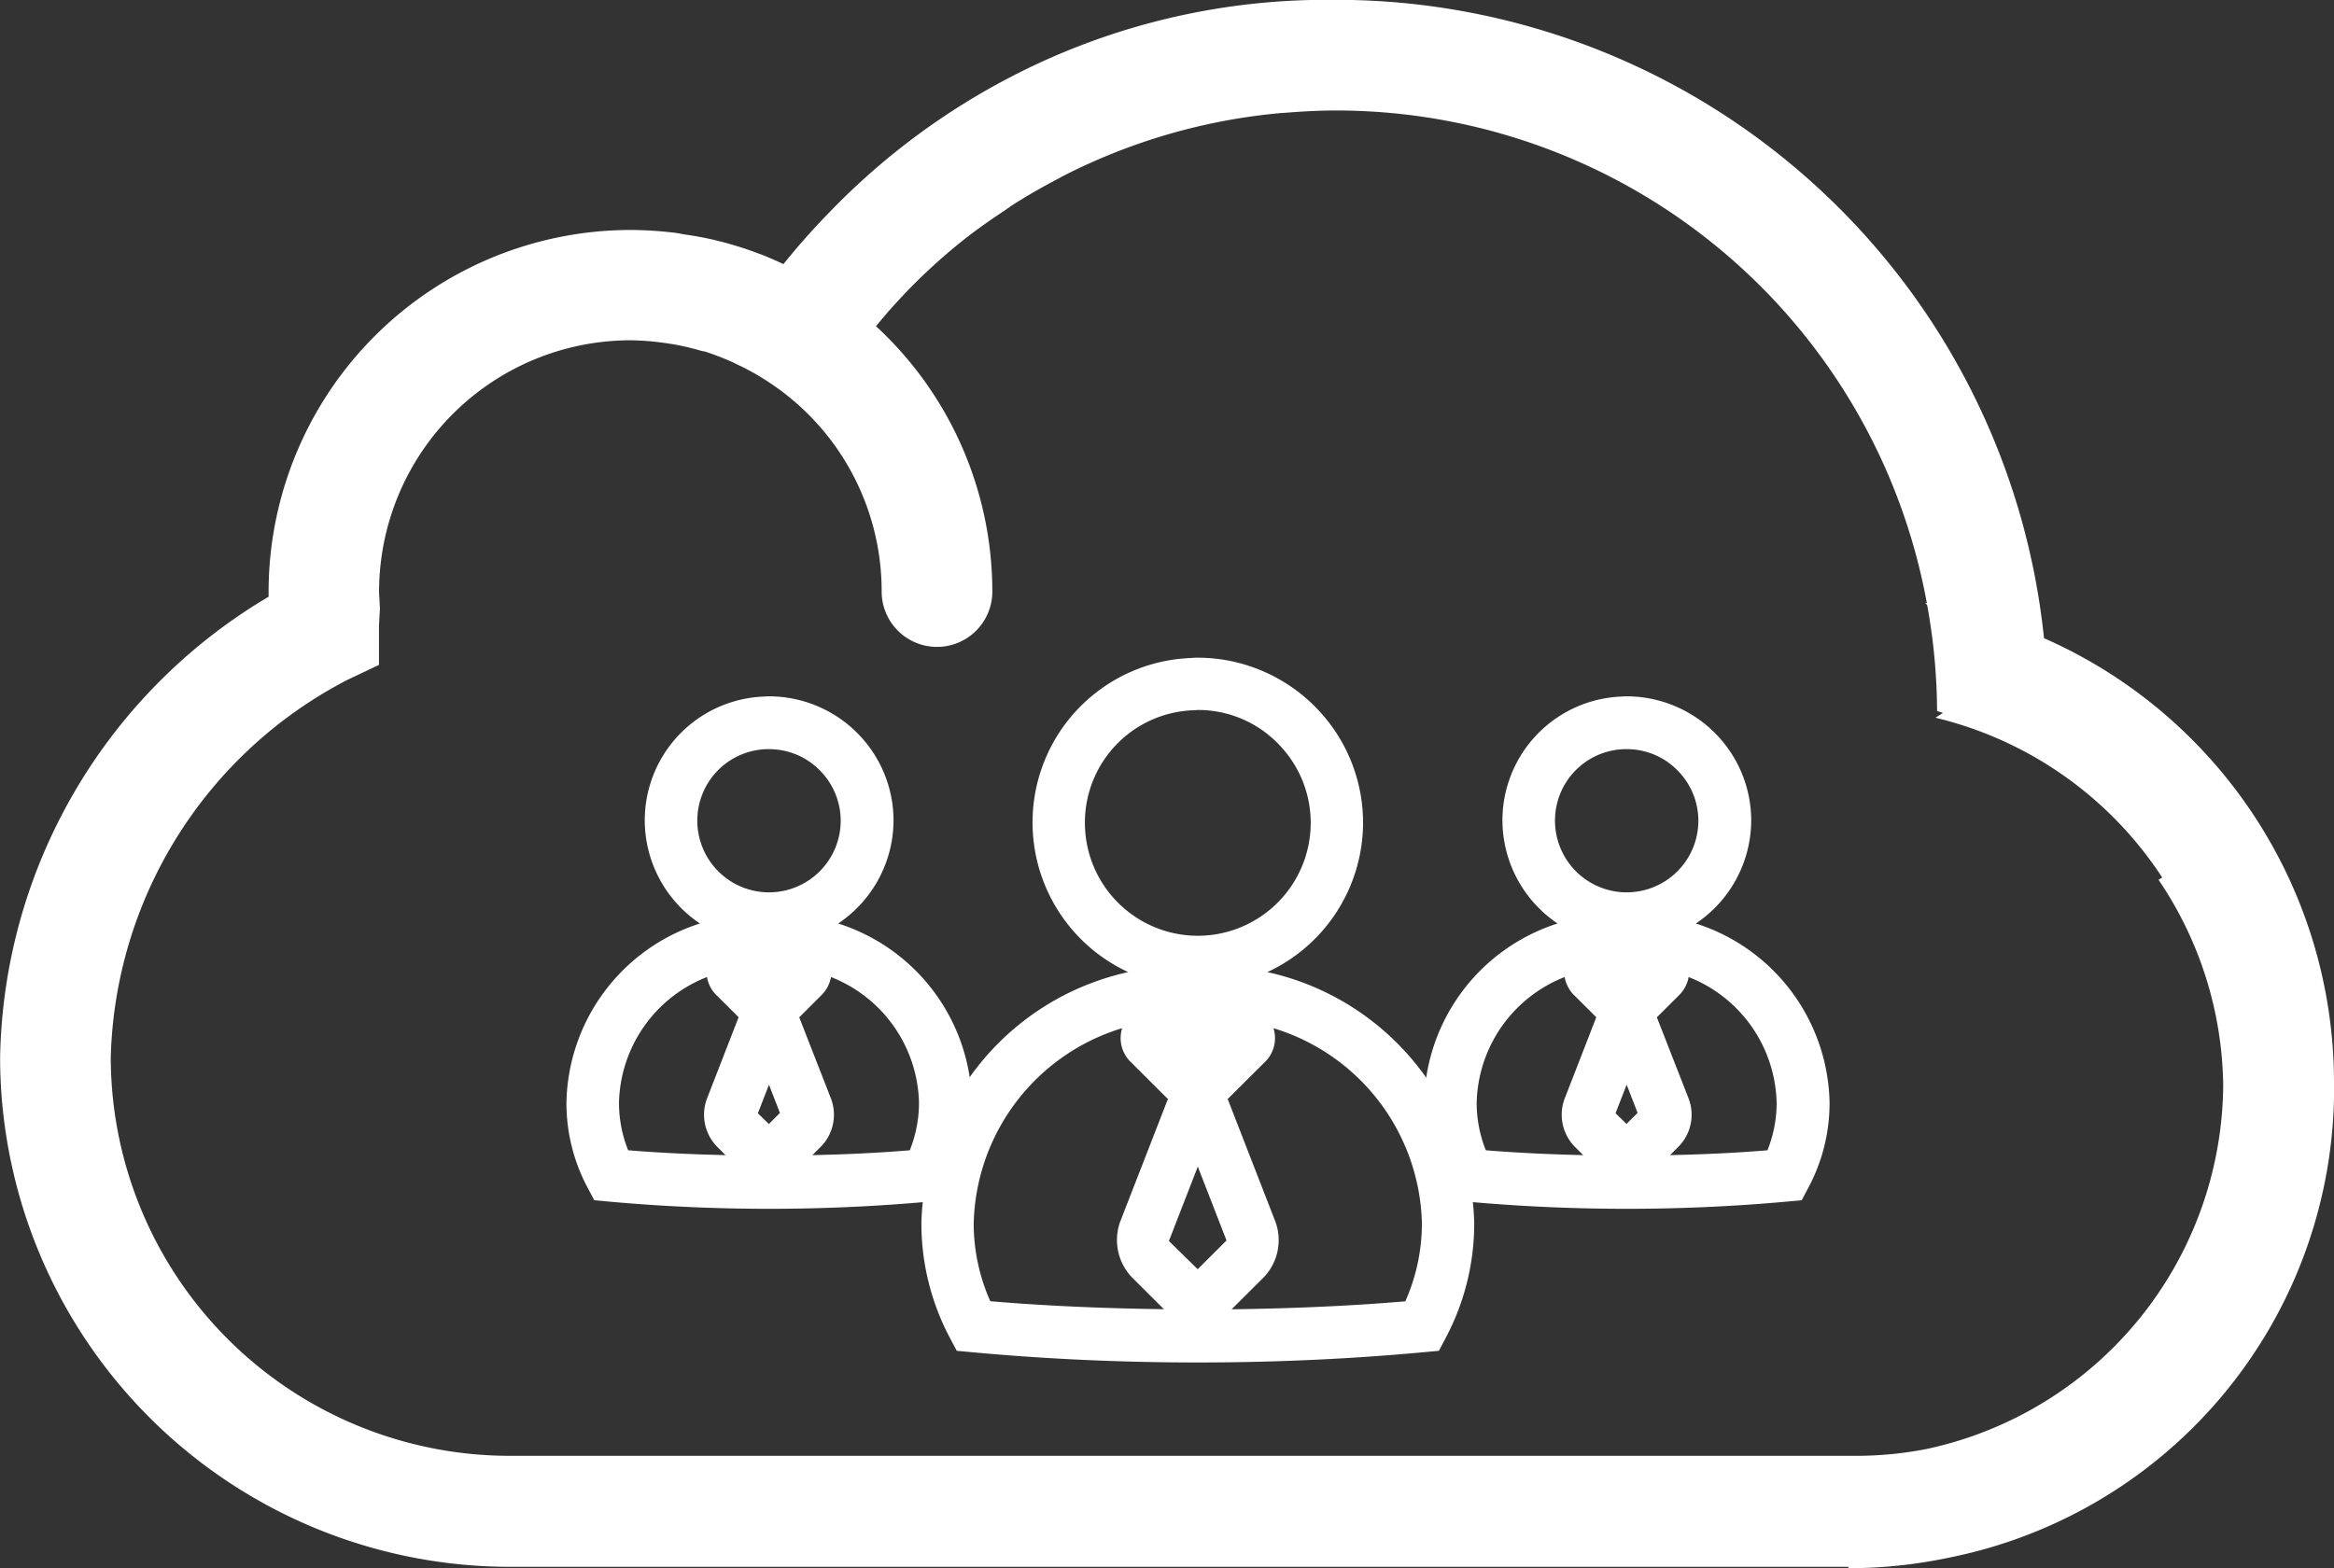 <svg xmlns="http://www.w3.org/2000/svg" width="67.494" height="45.363" viewBox="0 0 67.494 45.363"><rect x="0" y="0" width="67.494" height="45.363" fill="#333333" stroke="none"/><g transform="translate(2770.557 -163.987)"><path d="M-2703.063,195.3a14.045,14.045,0,0,0-8.386-12.853,20.58,20.58,0,0,0-20.469-18.465c-.065,0-.129.006-.194.006s-.111-.006-.167-.006a19.811,19.811,0,0,0-8.854,2.13,20.183,20.183,0,0,0-5.469,4.047c-.458.468-.891.959-1.3,1.468-.175-.082-.371-.171-.581-.255-.082-.032-.163-.061-.244-.091l-.157-.057c-.218-.075-.451-.147-.72-.222l-.109-.029-.015,0c-.084-.022-.18-.049-.278-.069-.233-.051-.488-.1-.779-.138a3.014,3.014,0,0,0-.373-.059,10.968,10.968,0,0,0-1.166-.068,10.478,10.478,0,0,0-10.466,10.466c0,.05,0,.1,0,.143a15.808,15.808,0,0,0-7.764,13.33,14.748,14.748,0,0,0,14.732,14.731h38.716v.04a14.128,14.128,0,0,0,2.921-.308,13.844,13.844,0,0,0,11.125-13.554c0-.035,0-.069,0-.1S-2703.063,195.331-2703.063,195.3Zm-64.291-.726a12.664,12.664,0,0,1,6.847-10.923l.909-.431v-1.009c0-.085,0-.174.009-.264,0-.049.005-.1.006-.133l.013-.206-.013-.268,0-.028a1.866,1.866,0,0,1-.012-.211,7.279,7.279,0,0,1,7.27-7.271,7.605,7.605,0,0,1,.956.073l.109.015c.046.008.091.015.13.02a7.347,7.347,0,0,1,.816.187c.034.01.067.017.108.026l.019,0a7.918,7.918,0,0,1,.842.325c.077.039.156.078.23.112a7.1,7.1,0,0,1,.724.411,7.235,7.235,0,0,1,3.33,6.1,1.6,1.6,0,0,0,1.6,1.6,1.6,1.6,0,0,0,1.6-1.6,10.452,10.452,0,0,0-3.364-7.676,16.572,16.572,0,0,1,2.548-2.509c.374-.295.766-.568,1.164-.832.072-.049.141-.1.214-.15.429-.276.874-.53,1.327-.768.044-.023.086-.049.13-.072a17.282,17.282,0,0,1,4.8-1.629q.747-.135,1.515-.205c.058-.005.116-.007.174-.011.474-.039.953-.064,1.438-.064a17.368,17.368,0,0,1,17.079,14.254l-.051-.011.059.062a17.439,17.439,0,0,1,.287,3.069l.171.05-.217.141a10.855,10.855,0,0,1,6.556,4.621l-.106.067a10.814,10.814,0,0,1,1.87,5.942,10.843,10.843,0,0,1-8.566,10.52,10.574,10.574,0,0,1-2.05.2h-38.939A11.542,11.542,0,0,1-2767.354,194.579Z" fill="#fff"/><path d="M-2746.318,190.7a3.6,3.6,0,0,0,1.6-2.975,3.586,3.586,0,0,0-.943-2.424,3.608,3.608,0,0,0-2.655-1.172c-.04,0-.079,0-.14.006a3.584,3.584,0,0,0-3.456,3.59,3.6,3.6,0,0,0,1.595,2.975,5.548,5.548,0,0,0-3.86,5.184,5.208,5.208,0,0,0,.611,2.456l.194.365.411.038c1.52.139,3.083.21,4.645.21s3.127-.071,4.648-.21l.411-.038.193-.365a5.2,5.2,0,0,0,.612-2.456A5.548,5.548,0,0,0-2746.318,190.7Zm-.747,6.7.256-.255a1.317,1.317,0,0,0,.287-1.367l-.923-2.364.634-.633a.982.982,0,0,0,.285-.532,4.005,4.005,0,0,1,2.544,3.633,3.688,3.688,0,0,1-.266,1.378C-2745.121,197.333-2746.048,197.379-2747.065,197.4Zm-3.327-9.677a2.065,2.065,0,0,1,2-2.066l.073,0a2.052,2.052,0,0,1,1.529.677,2.059,2.059,0,0,1,.544,1.394,2.074,2.074,0,0,1-2.073,2.071A2.073,2.073,0,0,1-2750.392,187.725Zm.559,5.055.635.634-.92,2.366a1.325,1.325,0,0,0,.288,1.368l.254.254c-1.016-.023-1.942-.069-2.816-.14a3.683,3.683,0,0,1-.265-1.378,4,4,0,0,1,2.544-3.633A.977.977,0,0,0-2749.833,192.78Zm1.513,2.586.317.816-.32.32-.318-.311Z" fill="#fff"/><path d="M-2721.516,190.7a3.6,3.6,0,0,0,1.6-2.975,3.586,3.586,0,0,0-.943-2.424,3.61,3.61,0,0,0-2.655-1.172c-.04,0-.079,0-.141.006a3.584,3.584,0,0,0-3.455,3.59,3.606,3.606,0,0,0,1.594,2.975,5.547,5.547,0,0,0-3.859,5.184,5.2,5.2,0,0,0,.611,2.456l.193.365.412.038c1.52.139,3.083.21,4.645.21s3.127-.071,4.647-.21l.412-.038.193-.365a5.2,5.2,0,0,0,.612-2.456A5.548,5.548,0,0,0-2721.516,190.7Zm-.748,6.7.256-.255a1.315,1.315,0,0,0,.288-1.367l-.924-2.364.635-.633a.979.979,0,0,0,.284-.532,4.005,4.005,0,0,1,2.544,3.633,3.683,3.683,0,0,1-.265,1.378C-2720.319,197.333-2721.247,197.379-2722.264,197.4Zm-3.326-9.677a2.065,2.065,0,0,1,2-2.066l.073,0a2.053,2.053,0,0,1,1.529.677,2.063,2.063,0,0,1,.544,1.394,2.074,2.074,0,0,1-2.073,2.071A2.073,2.073,0,0,1-2725.59,187.725Zm.558,5.055.636.634-.92,2.367a1.323,1.323,0,0,0,.287,1.367l.255.254c-1.016-.023-1.943-.069-2.816-.14a3.683,3.683,0,0,1-.265-1.378,4.006,4.006,0,0,1,2.543-3.633A.99.99,0,0,0-2725.032,192.78Zm1.831,3.4-.321.32-.317-.311.321-.824Z" fill="#fff"/><path d="M-2733.908,192.106a4.773,4.773,0,0,0,2.768-4.318,4.759,4.759,0,0,0-1.254-3.219,4.793,4.793,0,0,0-3.526-1.558c-.051,0-.1,0-.187.009a4.76,4.76,0,0,0-4.591,4.768,4.772,4.772,0,0,0,2.766,4.318,7.617,7.617,0,0,0-5.98,7.259,7.053,7.053,0,0,0,.83,3.333l.192.363.408.037c2.144.2,4.352.3,6.562.3s4.42-.1,6.564-.3l.408-.037.192-.363a7.056,7.056,0,0,0,.83-3.333A7.619,7.619,0,0,0-2733.908,192.106Zm-2.014,8.594-.833-.816.836-2.152.83,2.137Zm-3.262-12.912a3.251,3.251,0,0,1,3.139-3.256l.125-.008a3.231,3.231,0,0,1,2.409,1.066,3.249,3.249,0,0,1,.857,2.2,3.269,3.269,0,0,1-3.266,3.265A3.268,3.268,0,0,1-2739.184,187.788Zm-3.215,11.577a6.049,6.049,0,0,1,4.292-5.637.966.966,0,0,0,.27,1l1.044,1.041s.011,0,.015.01-.014.018-.019.032l-1.37,3.522a1.564,1.564,0,0,0,.334,1.593l.934.931c-1.689-.023-3.374-.091-5.021-.231A5.541,5.541,0,0,1-2742.4,199.365Zm12.481,2.264c-1.647.14-3.333.208-5.024.231l.936-.932a1.556,1.556,0,0,0,.335-1.592l-1.37-3.523c0-.014-.014-.019-.019-.032l.011-.008,1.041-1.038a.964.964,0,0,0,.277-1.006,6.049,6.049,0,0,1,4.292,5.636A5.545,5.545,0,0,1-2729.918,201.629Z" fill="#fff"/></g></svg>